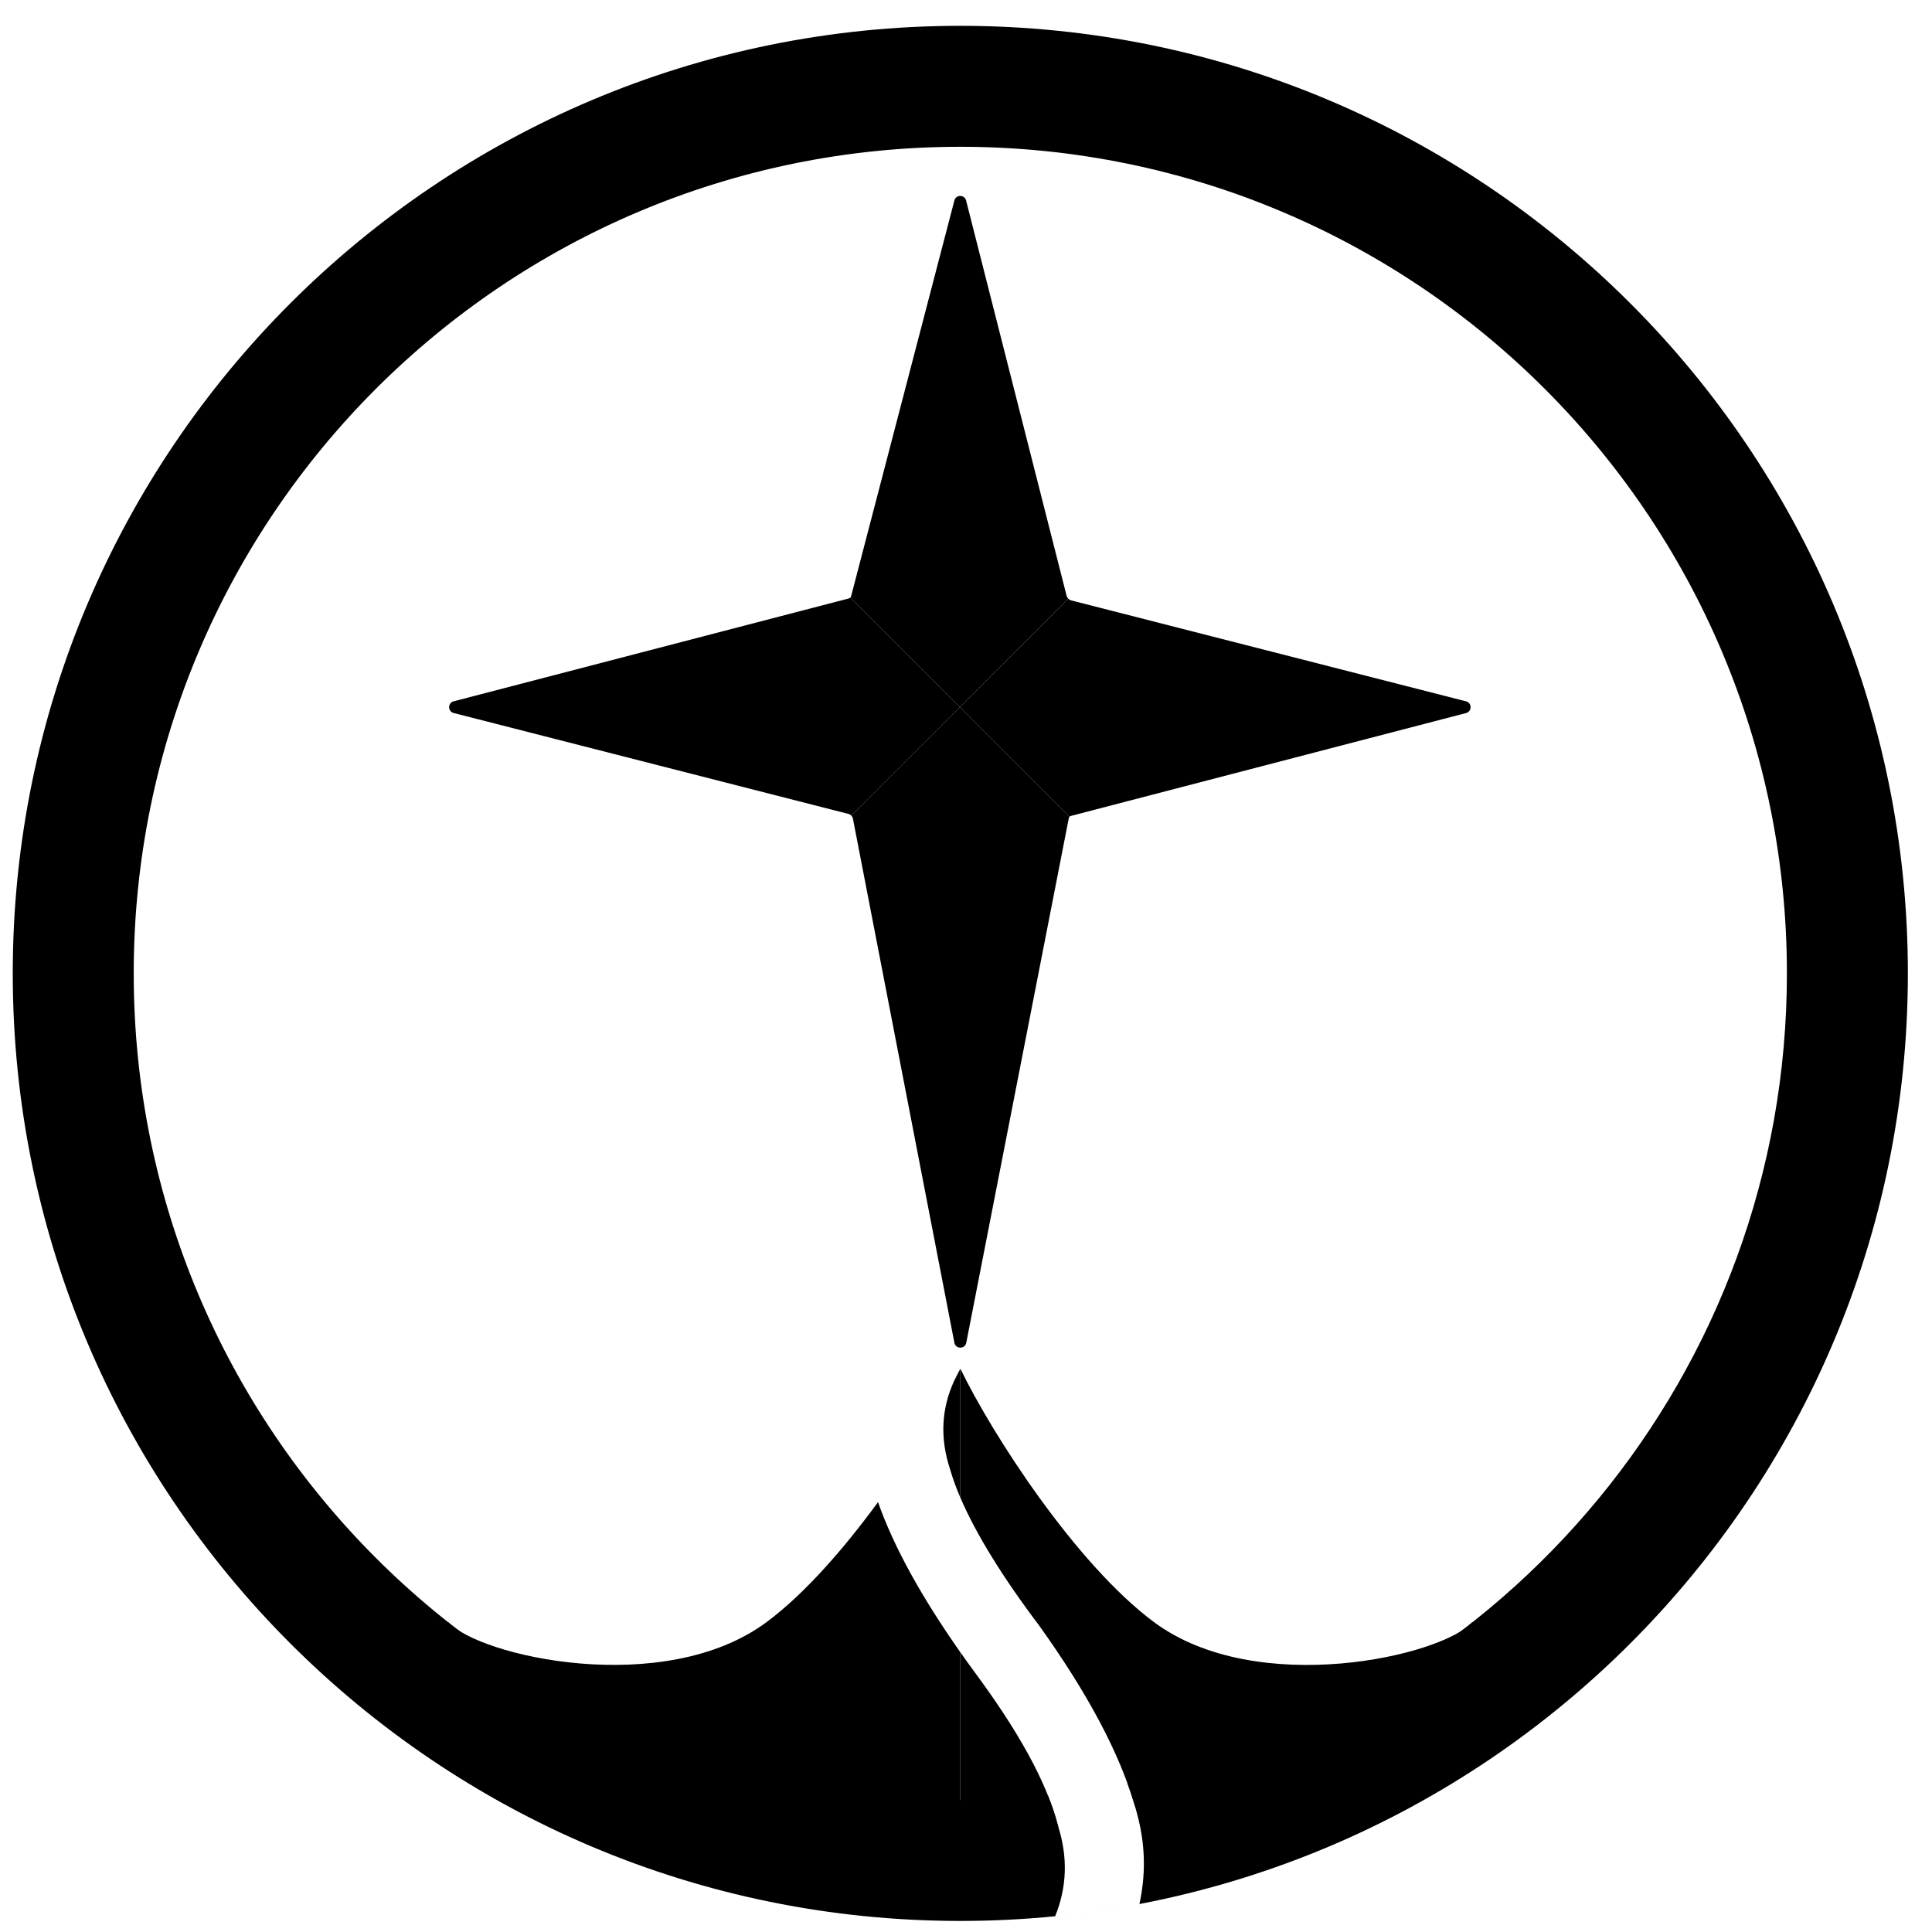 <?xml version="1.0" encoding="UTF-8" standalone="no"?>
<!DOCTYPE svg PUBLIC "-//W3C//DTD SVG 1.1//EN" "http://www.w3.org/Graphics/SVG/1.1/DTD/svg11.dtd">
<svg width="100%" height="100%" viewBox="0 0 270 270" version="1.1" xmlns="http://www.w3.org/2000/svg" xmlns:xlink="http://www.w3.org/1999/xlink" xml:space="preserve" xmlns:serif="http://www.serif.com/" style="fill-rule:evenodd;clip-rule:evenodd;stroke-linejoin:round;stroke-miterlimit:2;">
    <g transform="matrix(0.1,0,0,-0.1,0,270)">
        <g transform="matrix(5.635,0,0,-5.635,17.825,2663.91)">
            <path d="M256.725,438.863C249.586,439.614 242.338,440 235,440C121.782,440 30,348.218 30,235C30,121.782 121.782,30 235,30C348.218,30 440,121.782 440,235C440,334.024 369.79,416.649 276.435,435.81C277.574,438.926 278.501,441.955 279.214,444.9C280.901,451.868 280.948,458.866 279.419,465.805C272.556,467.118 265.587,468.133 258.526,468.835C261.438,461.659 261.73,454.21 259.214,446.357C258.589,443.934 257.755,441.436 256.725,438.863ZM470,235C470,364.787 364.787,470 235,470C105.213,470 0,364.787 0,235C0,105.213 105.213,0 235,0C364.787,0 470,105.213 470,235Z"/>
        </g>
        <g transform="matrix(5.635,0,0,-5.635,17.825,2663.91)">
            <path d="M235,333.094C235.007,333.082 235.015,333.069 235.022,333.057C242.953,349.423 263.653,381.472 283,395.866C308.5,414.837 354.5,404.352 362.001,395.866L358.123,418.735C357.993,419.5 357.426,420.121 356.67,420.325L278.311,441.513C274.469,428.302 266.509,413.447 254.565,396.755C245.454,384.702 238.828,373.924 235,364.991L235,333.094ZM235,403.354L235,453.223L259.307,446.651C259.277,446.553 259.246,446.455 259.214,446.357C256.343,435.235 249.09,422.534 238.538,408.273C237.32,406.616 236.141,404.976 235,403.354Z"/>
        </g>
        <g transform="matrix(5.635,0,0,-5.635,17.825,2663.91)">
            <path d="M234.681,333.657C234.786,333.468 234.893,333.28 235.002,333.091L235.002,364.996C233.95,362.541 233.109,360.226 232.486,358.061C229.897,350.266 230.303,342.985 233.469,336.054C233.899,335.225 234.303,334.425 234.681,333.657ZM214.59,366.127C206.16,377.656 196.421,388.847 187.002,395.854C161.502,414.825 115.502,404.341 108.001,395.854L111.879,418.723C112.009,419.488 112.576,420.109 113.332,420.314L235.002,453.212L235.002,403.357C225.362,389.649 218.479,377.185 214.59,366.127Z"/>
        </g>
        <g transform="matrix(5.635,0,0,-5.635,17.825,2663.91)">
            <path d="M207.736,141.823C207.596,141.919 207.439,141.991 207.269,142.035L109.354,167.524C107.853,167.914 107.853,170.045 109.353,170.429L207.267,195.456C207.548,195.528 207.796,195.678 207.988,195.882L234.89,168.979L234.892,168.978L262.262,141.607L234.891,168.978L207.736,141.823Z"/>
        </g>
        <g transform="matrix(5.635,0,0,-5.635,17.825,2663.91)">
            <path d="M262.074,196.159L234.887,168.972L207.966,195.893C208.172,196.1 208.316,196.366 208.374,196.663L233.534,326.611C233.847,328.228 236.162,328.225 236.478,326.606L261.875,196.665C261.911,196.482 261.979,196.312 262.074,196.159Z"/>
        </g>
        <g transform="matrix(5.635,0,0,-5.635,17.825,2663.91)">
            <path d="M207.733,141.83L234.887,168.984L261.788,142.083C261.585,141.892 261.435,141.643 261.364,141.363L236.435,43.321C236.053,41.82 233.921,41.818 233.529,43.319L207.943,141.367C207.899,141.535 207.827,141.691 207.733,141.83Z"/>
        </g>
        <g transform="matrix(5.635,0,0,-5.635,17.825,2663.91)">
            <path d="M262.046,196.137C262.186,196.042 262.344,195.969 262.513,195.925L360.429,170.437C361.929,170.046 361.929,167.915 360.429,167.532L262.515,142.504C262.234,142.432 261.986,142.283 261.794,142.079L207.52,196.353L234.891,168.982L262.046,196.137Z"/>
        </g>
    </g>
</svg>
